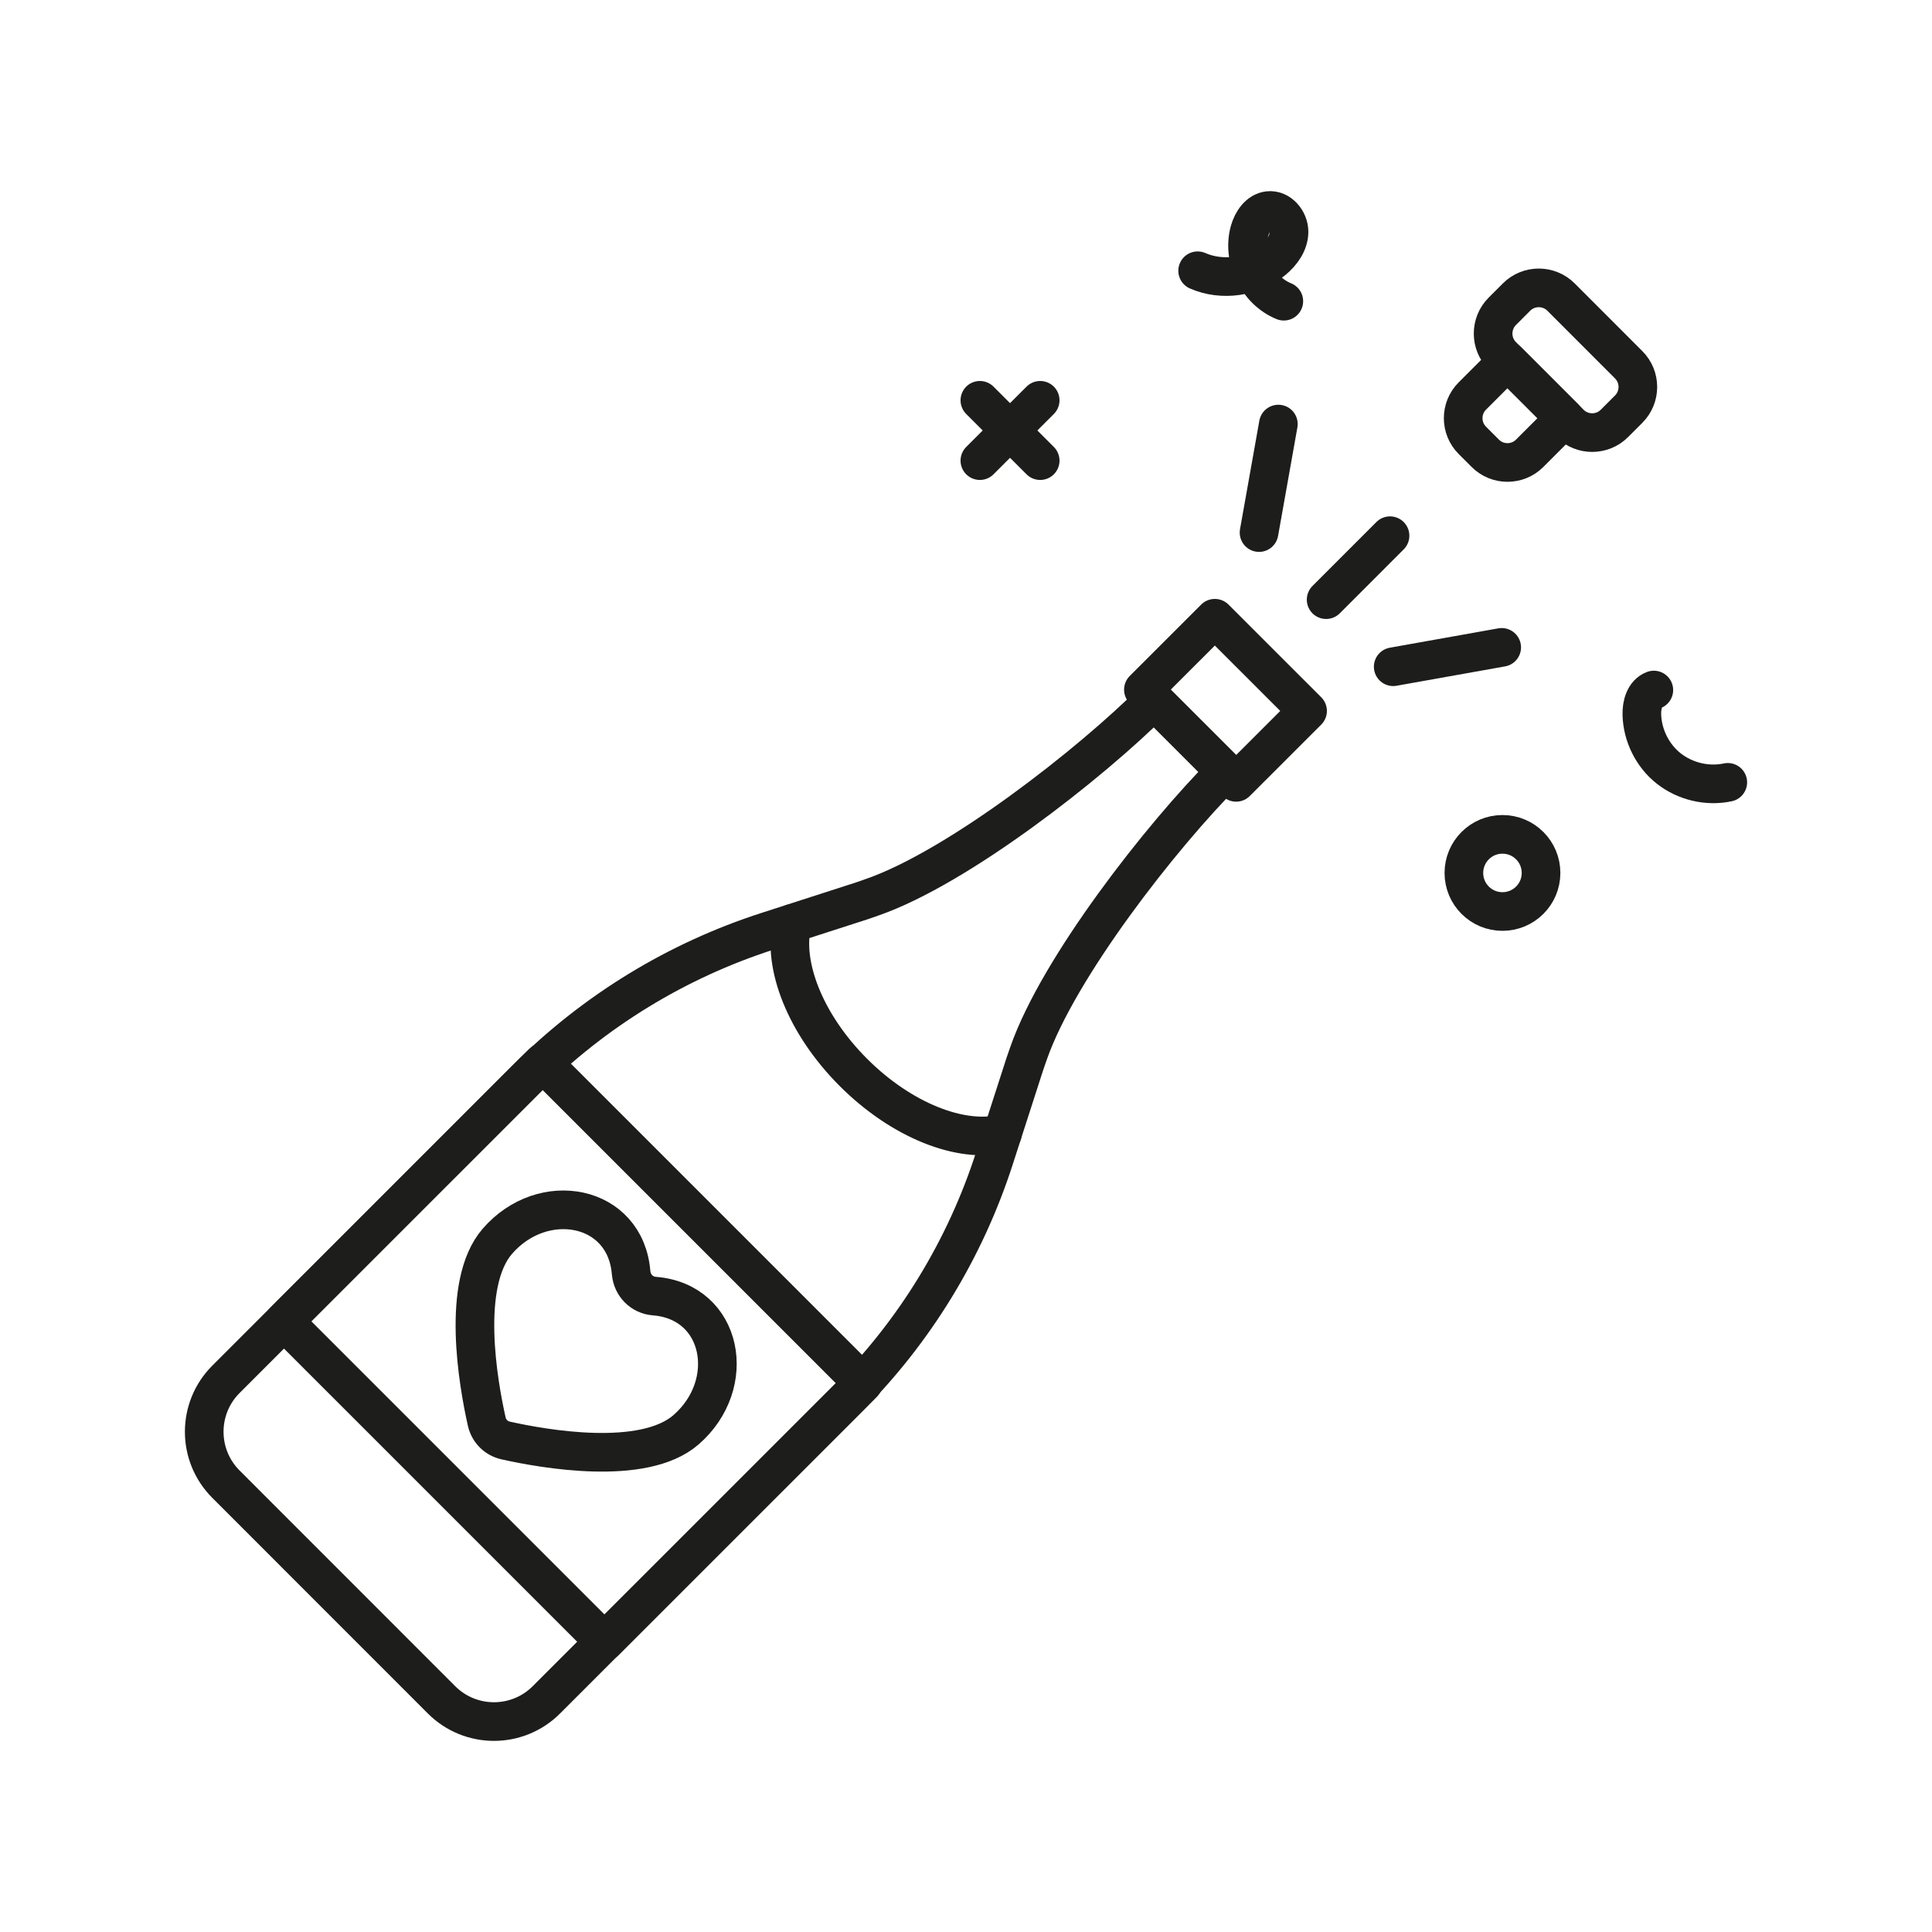 <svg width="50" height="50" viewBox="0 0 50 50" fill="none" xmlns="http://www.w3.org/2000/svg">
<path d="M16.334 32.941C16.361 33.264 16.613 33.519 16.936 33.543C18.715 33.683 19.115 35.824 17.751 37.005C16.651 37.958 14.07 37.5 13.084 37.279C12.841 37.225 12.652 37.035 12.597 36.791C12.376 35.806 11.918 33.227 12.871 32.125C14.052 30.761 16.192 31.161 16.333 32.939L16.334 32.941Z" stroke="#1D1D1B" stroke-linecap="round" stroke-linejoin="round"/>
<path d="M31.716 19.971C30.058 21.629 27.392 25.042 26.62 27.256L26.526 27.526L25.736 29.975C24.979 32.324 23.674 34.46 21.928 36.204L14.14 43.992C13.391 44.741 12.176 44.741 11.427 43.992L5.847 38.41C5.098 37.661 5.098 36.446 5.847 35.697L13.634 27.909C15.38 26.163 17.516 24.858 19.864 24.101L22.313 23.311L22.582 23.217C24.794 22.445 28.209 19.779 29.867 18.121L31.714 19.968L31.716 19.971Z" stroke="#1D1D1B" stroke-linecap="round" stroke-linejoin="round"/>
<path d="M33.84 18.399L31.44 16L29.591 17.848L31.991 20.247L33.84 18.399Z" stroke="#1D1D1B" stroke-linecap="round" stroke-linejoin="round"/>
<path d="M22.338 35.798L14.044 27.504L7.351 34.196L15.645 42.49L22.338 35.798Z" stroke="#1D1D1B" stroke-linecap="round" stroke-linejoin="round"/>
<path d="M25.942 29.34C24.873 29.596 23.336 29.004 22.086 27.754C20.836 26.504 20.244 24.967 20.5 23.899" stroke="#1D1D1B" stroke-linecap="round" stroke-linejoin="round"/>
<path d="M40.399 7.688L42.149 9.439C42.467 9.756 42.467 10.273 42.149 10.59L41.781 10.958C41.464 11.275 40.947 11.275 40.63 10.958L38.88 9.208C38.562 8.891 38.562 8.374 38.88 8.056L39.248 7.688C39.565 7.371 40.082 7.371 40.399 7.688Z" stroke="#1D1D1B" stroke-linecap="round" stroke-linejoin="round"/>
<path d="M39.013 9.34L40.496 10.823L39.587 11.732C39.271 12.048 38.756 12.048 38.44 11.732L38.104 11.396C37.788 11.08 37.788 10.565 38.104 10.249L39.013 9.34Z" stroke="#1D1D1B" stroke-linecap="round" stroke-linejoin="round"/>
<path d="M33.084 10.975L32.584 13.783" stroke="#1D1D1B" stroke-linecap="round" stroke-linejoin="round"/>
<path d="M35.974 13.864L34.32 15.519" stroke="#1D1D1B" stroke-linecap="round" stroke-linejoin="round"/>
<path d="M38.864 16.754L36.056 17.255" stroke="#1D1D1B" stroke-linecap="round" stroke-linejoin="round"/>
<path d="M26.92 10.36L25.359 11.921" stroke="#1D1D1B" stroke-linecap="round" stroke-linejoin="round"/>
<path d="M26.92 11.921L25.359 10.36" stroke="#1D1D1B" stroke-linecap="round" stroke-linejoin="round"/>
<path d="M42.801 17.858C42.564 17.945 42.484 18.24 42.491 18.492C42.504 19.03 42.766 19.559 43.191 19.892C43.615 20.224 44.188 20.36 44.715 20.247" stroke="#1D1D1B" stroke-linecap="round" stroke-linejoin="round"/>
<path d="M30.995 7.007C31.629 7.284 32.417 7.173 32.951 6.729C33.173 6.545 33.359 6.287 33.36 5.999C33.36 5.71 33.116 5.416 32.828 5.449C32.577 5.478 32.409 5.728 32.339 5.972C32.135 6.684 32.54 7.516 33.225 7.795" stroke="#1D1D1B" stroke-linecap="round" stroke-linejoin="round"/>
<path d="M38.883 23.59C39.435 23.59 39.882 23.143 39.882 22.592C39.882 22.04 39.435 21.593 38.883 21.593C38.332 21.593 37.885 22.04 37.885 22.592C37.885 23.143 38.332 23.59 38.883 23.59Z" stroke="#1D1D1B" stroke-linecap="round" stroke-linejoin="round"/>
</svg>
